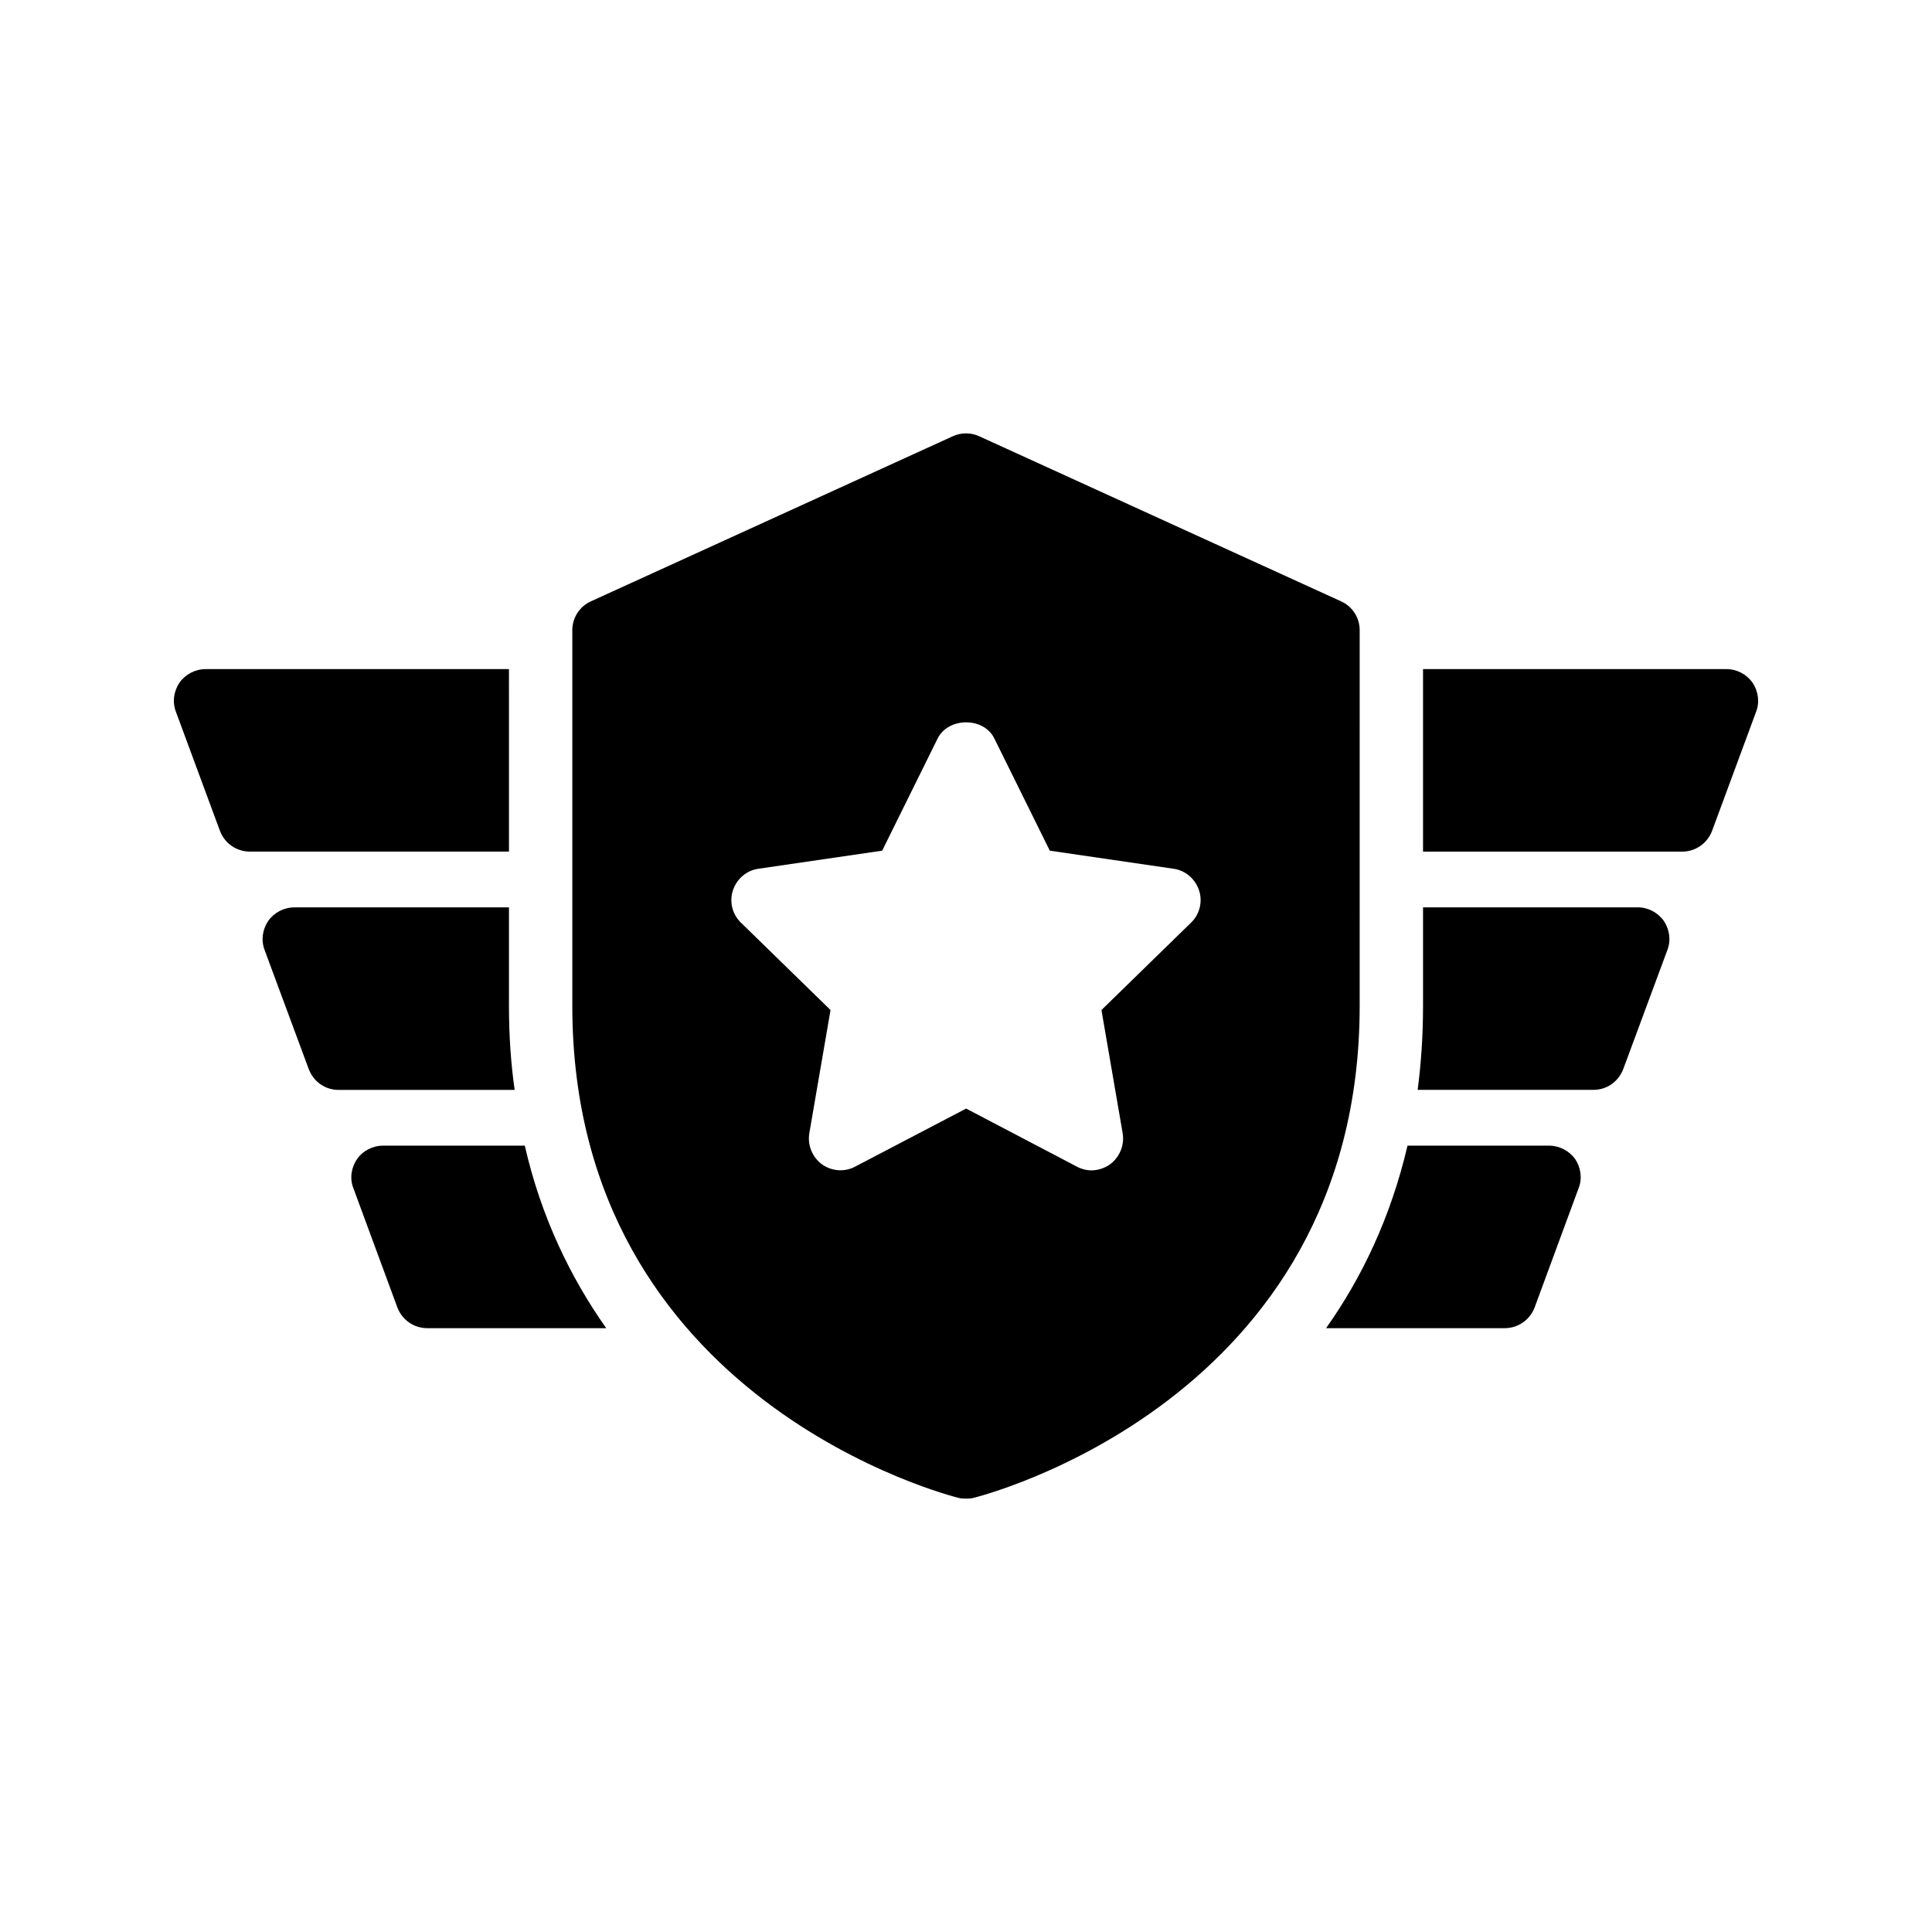 <?xml version="1.0" encoding="UTF-8"?>
<!-- Uploaded to: SVG Repo, www.svgrepo.com, Generator: SVG Repo Mixer Tools -->
<svg fill="#000000" width="800px" height="800px" version="1.1" viewBox="144 144 512 512" xmlns="http://www.w3.org/2000/svg">
 <g>
  <path d="m504.33 310.99c0-3.273-1.93-6.297-4.953-7.641l-95.891-43.746c-2.184-1.008-4.785-1.008-6.969 0l-95.895 43.746c-3.023 1.344-4.953 4.367-4.953 7.641v99.586c0 105.13 101.43 130.15 102.44 130.4 0.586 0.168 1.258 0.168 1.93 0.168 0.586 0 1.258 0 1.848-0.168 1.09-0.254 102.44-25.273 102.44-130.4zm-44.672 77.504-23.762 23.176 5.625 32.664c0.504 3.106-0.758 6.297-3.359 8.23-1.426 1.008-3.191 1.594-4.953 1.594-1.258 0-2.602-0.336-3.863-1.008l-29.305-15.367-29.391 15.367c-2.769 1.512-6.215 1.258-8.816-0.586-2.602-1.93-3.863-5.121-3.359-8.23l5.625-32.664-23.762-23.176c-2.266-2.184-3.106-5.543-2.098-8.562 1.008-3.023 3.609-5.289 6.801-5.711l32.746-4.785 14.695-29.727c2.856-5.711 12.258-5.711 15.031 0l14.695 29.727 32.746 4.785c3.191 0.422 5.793 2.688 6.801 5.711 1.012 3.019 0.172 6.379-2.098 8.562z"/>
  <path d="m278.88 321.32h-80.359c-2.769 0-5.375 1.344-6.969 3.609-1.512 2.266-1.93 5.121-0.922 7.727l11.672 31.57c1.258 3.273 4.367 5.457 7.894 5.457h68.688z"/>
  <path d="m245.54 447.61c-2.769 0-5.375 1.344-6.887 3.527-1.594 2.266-2.016 5.207-1.008 7.727l11.672 31.656c1.258 3.273 4.367 5.457 7.894 5.457h47.441c-9.406-13.352-17.215-29.305-21.578-48.367z"/>
  <path d="m278.88 410.58v-26.113h-56.848c-2.769 0-5.375 1.344-6.969 3.609-1.512 2.269-1.93 5.121-0.926 7.727l11.672 31.488c1.258 3.359 4.367 5.543 7.894 5.543h46.688c-1.008-7.055-1.512-14.445-1.512-22.254z"/>
  <path d="m601.56 321.32h-80.441v48.367h68.688c3.527 0 6.633-2.184 7.894-5.457l11.672-31.57c1.008-2.602 0.586-5.457-0.922-7.727-1.598-2.269-4.203-3.613-6.891-3.613z"/>
  <path d="m578.05 384.46h-56.93v26.113c0 7.809-0.504 15.199-1.426 22.25h46.602c3.527 0 6.633-2.184 7.894-5.543l11.672-31.488c1.008-2.602 0.586-5.457-0.922-7.727-1.602-2.262-4.203-3.606-6.891-3.606z"/>
  <path d="m554.54 447.61h-37.535c-4.449 19.059-12.176 35.098-21.578 48.367h47.359c3.527 0 6.633-2.184 7.894-5.457l11.672-31.656c1.008-2.519 0.586-5.457-0.926-7.727-1.598-2.184-4.199-3.527-6.887-3.527z"/>
 </g>
</svg>